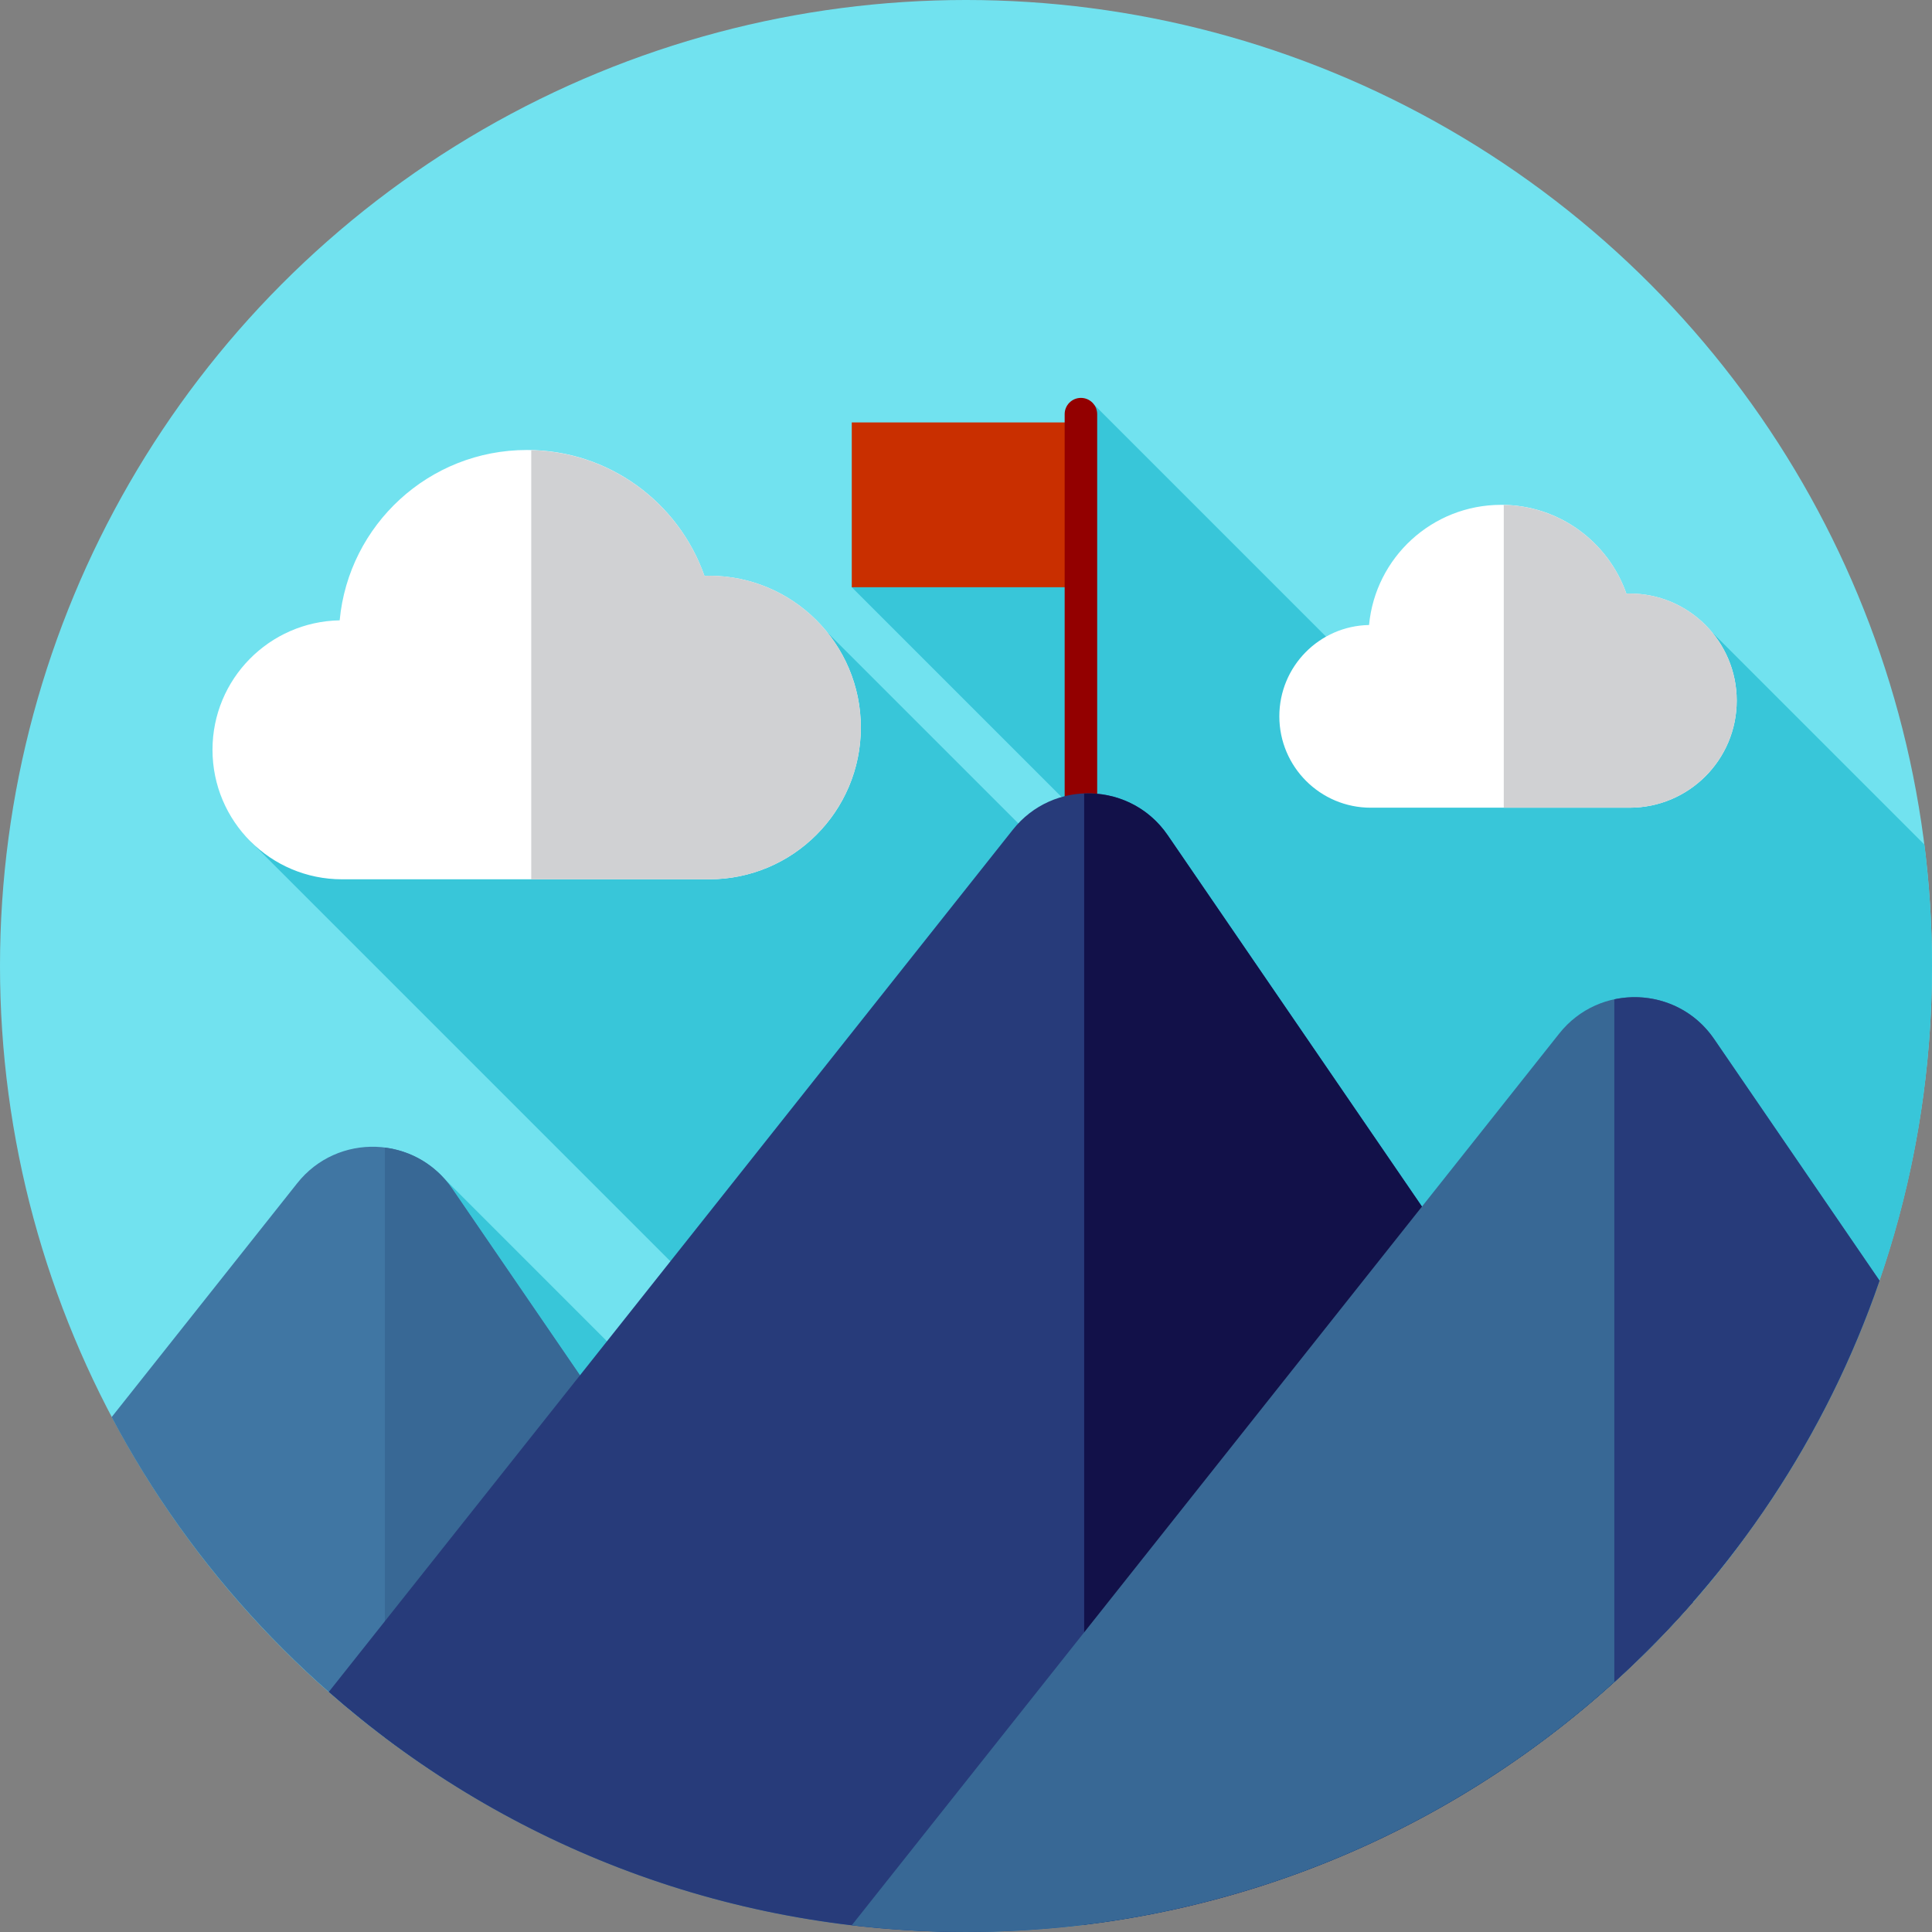 <?xml version="1.0" encoding="iso-8859-1"?>
<!-- Uploaded to: SVG Repo, www.svgrepo.com, Generator: SVG Repo Mixer Tools -->
<svg version="1.1" id="Layer_1" xmlns="http://www.w3.org/2000/svg" xmlns:xlink="http://www.w3.org/1999/xlink" 
	 viewBox="0 0 512 512" xml:space="preserve">
<rect x="0" y="0" width="512" height="512" fill="#808080" stroke="none"/>
<circle style="fill:#71E2EF;" cx="256" cy="256" r="256"/>
<g>
	<path style="fill:#38C6D9;" d="M468.661,398.551C496.028,357.807,512,308.77,512,256c0-10.895-0.686-21.63-2.007-32.168
		l-56.303-56.303l-65.35,38.109l-98.399-98.399l-2.946,37.138l-30.858-10.637l-30.408,21.882L335.988,265.88l-9.481,8.964
		L219.193,167.531l-44.346,39.498l-21.654-21.657l-86.971,37.441l273.382,273.382l-2.763,2.763
		c50.029-16.639,93.203-48.287,124.168-89.617l-65.939-65.939l9.223-9.223L468.661,398.551z"/>
	<path style="fill:#38C6D9;" d="M282.51,510.64c9.799-1.008,19.428-2.582,28.869-4.665L115.984,310.581l-10.252,23.283
		L282.51,510.64z"/>
</g>
<path style="fill:#4076A3;" d="M254.69,511.983l-134.87-196.98c-9.707-14.177-30.368-14.905-41.048-1.445l-49.181,61.988
	C72.337,456.335,157.043,511.493,254.69,511.983z"/>
<path style="fill:#386895;" d="M119.82,315.002c-4.361-6.37-10.936-10-17.822-10.873v156.338
	c42.53,32.087,95.373,51.228,152.691,51.515L119.82,315.002z"/>
<rect x="225.728" y="111.949" style="fill:#C92F00;" width="60.733" height="43.672"/>
<path style="fill:#930000;" d="M286.456,249.689c-2.381,0-4.31-1.929-4.31-4.31V109.756c0-2.381,1.929-4.31,4.31-4.31
	s4.31,1.929,4.31,4.31v135.623C290.766,247.76,288.837,249.689,286.456,249.689z"/>
<path style="fill:#273B7A;" d="M309.45,221.337c-9.707-14.177-30.368-14.905-41.048-1.445L87.123,448.381
	C132.194,487.979,191.288,512,256,512c76.805,0,145.701-33.832,192.624-87.397L309.45,221.337z"/>
<path style="fill:#121149;" d="M448.624,424.603L309.45,221.336c-5.267-7.692-13.759-11.39-22.132-11.045V510.08
	C351.404,502.258,408.18,470.773,448.624,424.603z"/>
<path style="fill:#386895;" d="M256,512c112.188,0,207.51-72.171,242.098-172.616l-43.842-64.033
	c-9.707-14.177-30.368-14.905-41.048-1.445L225.73,510.211C235.66,511.379,245.757,512,256,512z"/>
<path style="fill:#273B7A;" d="M498.098,339.384l-43.842-64.033c-6.177-9.023-16.787-12.574-26.441-10.511v180.915
	C459.455,417.087,483.899,380.621,498.098,339.384z"/>
<path style="fill:#FFFFFF;" d="M187.906,233.024c22.216,0,40.224-18.01,40.224-40.224s-18.008-40.226-40.224-40.226
	c-0.412,0-0.819,0.019-1.227,0.031c-6.809-19.422-25.295-33.354-47.042-33.354c-25.943,0-47.249,19.82-49.621,45.144
	c-18.666,0.34-33.702,15.551-33.702,34.299c0,18.96,15.37,34.33,34.33,34.33H187.906z"/>
<path style="fill:#D0D1D3;" d="M187.906,152.574c-0.412,0-0.819,0.019-1.227,0.031c-6.689-19.077-24.648-32.823-45.892-33.308
	v113.726h47.12c22.216,0,40.224-18.01,40.224-40.224S210.122,152.574,187.906,152.574z"/>
<path style="fill:#FFFFFF;" d="M431.871,214.049c15.672,0,28.377-12.705,28.377-28.377s-12.705-28.377-28.377-28.377
	c-0.291,0-0.578,0.014-0.865,0.022c-4.805-13.702-17.844-23.531-33.187-23.531c-18.303,0-33.333,13.983-35.006,31.847
	c-13.169,0.24-23.776,10.971-23.776,24.197c0,13.376,10.843,24.219,24.219,24.219L431.871,214.049L431.871,214.049z"/>
<path style="fill:#D0D1D3;" d="M431.871,157.293c-0.291,0-0.578,0.014-0.865,0.022c-4.73-13.493-17.455-23.211-32.494-23.504v80.237
	h33.361c15.672,0,28.377-12.705,28.377-28.377C460.248,169.998,447.543,157.293,431.871,157.293z"/>
</svg>